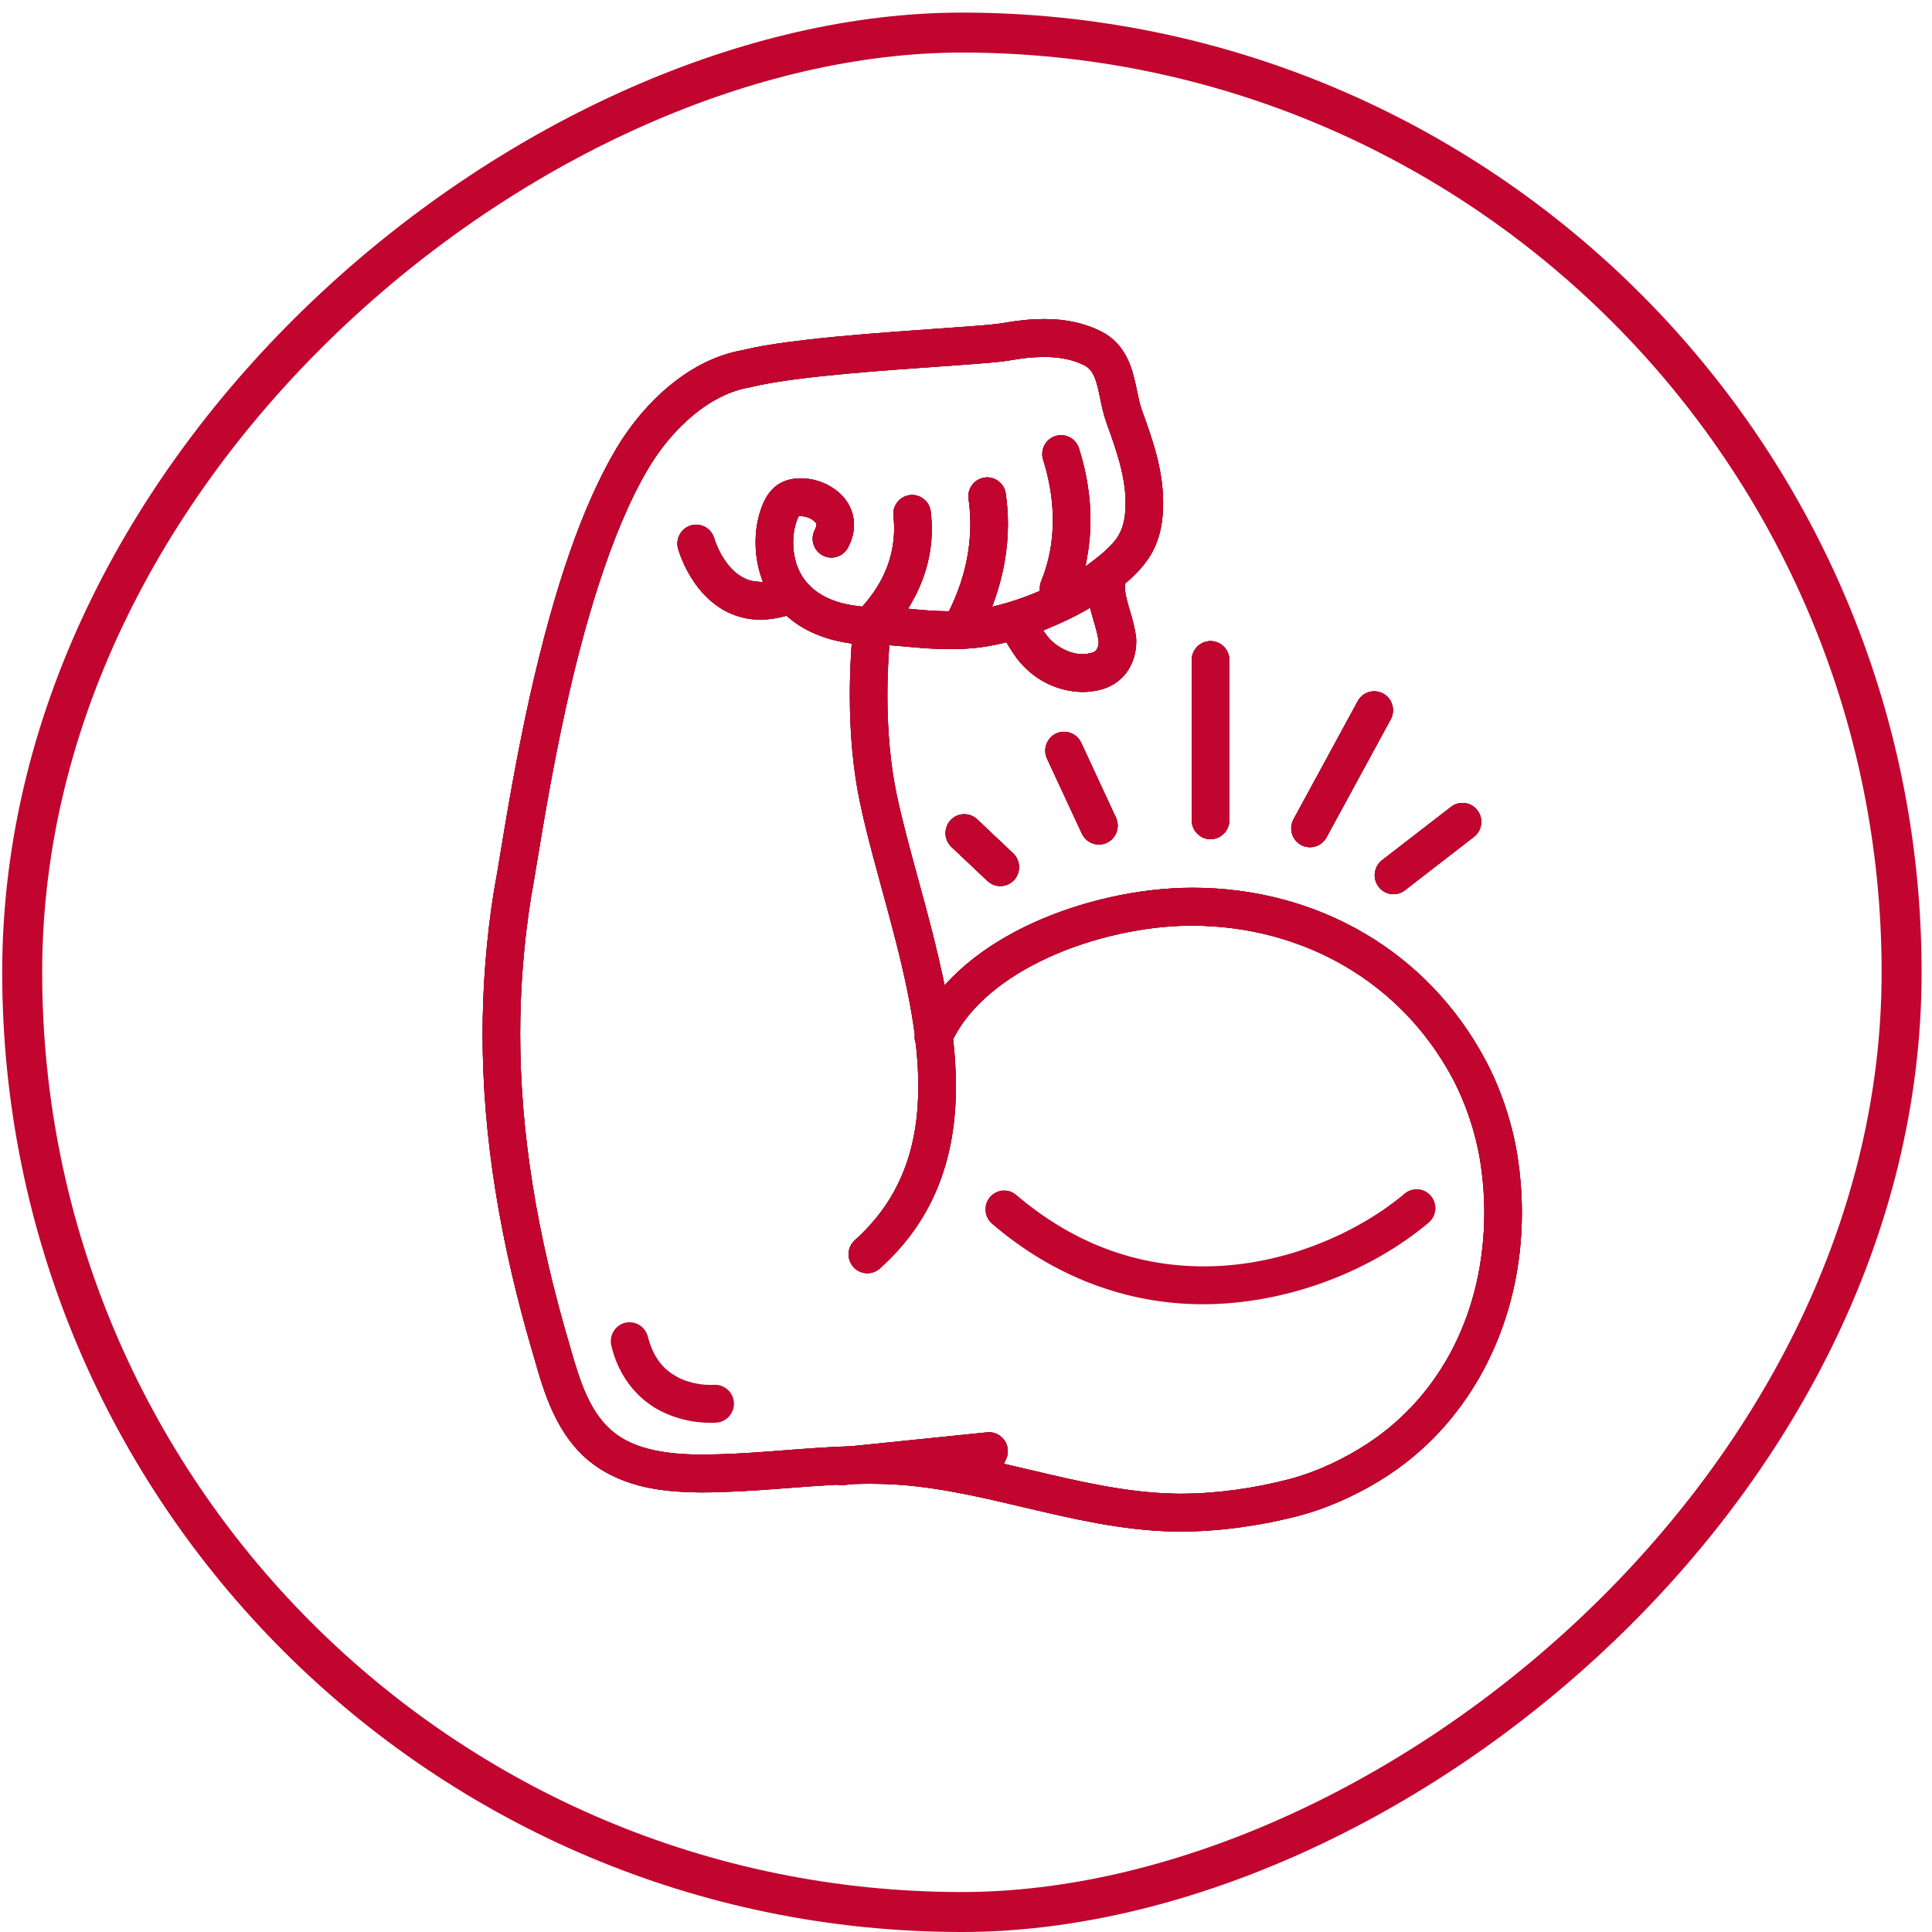 <svg width="145" height="145" viewBox="0 0 145 145" fill="none" xmlns="http://www.w3.org/2000/svg">
<rect x="1.665" y="143.5" width="141.055" height="141.055" rx="70.527" transform="rotate(-90 1.665 143.5)" stroke="#C1052F" stroke-width="3"/>
<g clip-path="url(#clip0_71_381)">
<path d="M78.538 55.858C78.667 55.501 78.924 55.215 79.263 55.056C79.459 54.963 79.661 54.922 79.86 54.922C80.39 54.922 80.898 55.226 81.141 55.739L83.749 61.359C83.911 61.701 83.926 62.087 83.8 62.444C83.672 62.804 83.414 63.086 83.071 63.249C82.883 63.338 82.681 63.383 82.475 63.383C81.93 63.383 81.429 63.06 81.197 62.562L78.586 56.945C78.427 56.604 78.409 56.218 78.538 55.858ZM37.07 66.876L37.078 66.828C37.196 66.212 37.347 65.309 37.534 64.17C38.006 61.311 38.717 56.994 39.744 52.364C41.615 43.992 43.755 37.859 46.285 33.616C47.375 31.797 48.759 30.175 50.28 28.924C52.022 27.498 53.856 26.611 55.738 26.28C56.902 25.991 58.438 25.742 60.585 25.497C63.409 25.17 66.676 24.929 69.519 24.729L70.499 24.658C71.5 24.587 72.41 24.524 73.168 24.465C74.141 24.391 74.94 24.309 75.209 24.257C76.402 24.045 77.407 23.949 78.361 23.945C80.011 23.945 81.421 24.253 82.662 24.888C83.3 25.207 83.87 25.712 84.264 26.31C84.809 27.127 85.027 27.955 85.222 28.801L85.321 29.273C85.443 29.863 85.55 30.372 85.686 30.739L85.749 30.917C86.507 33.03 87.292 35.212 87.295 37.752C87.295 38.053 87.284 38.346 87.262 38.632C87.174 39.786 86.865 40.807 86.353 41.669C85.914 42.378 85.314 43.053 84.519 43.733L84.412 43.825L84.423 43.967C84.427 44.004 84.427 44.03 84.427 44.056C84.423 44.408 84.522 44.898 84.74 45.633L84.828 45.923C84.994 46.487 85.181 47.13 85.266 47.872L85.273 47.972C85.273 48.024 85.277 48.084 85.277 48.151C85.273 48.911 85.086 49.609 84.717 50.218C84.29 50.942 83.532 51.51 82.688 51.737C82.217 51.867 81.731 51.934 81.248 51.934C79.311 51.907 77.503 50.979 76.295 49.387C76.074 49.086 75.861 48.759 75.639 48.381L75.536 48.203L75.338 48.251C75.036 48.325 74.73 48.388 74.424 48.447C73.437 48.633 72.406 48.722 71.279 48.722C70.034 48.718 68.893 48.614 67.972 48.525C67.622 48.496 67.302 48.466 67.018 48.444L66.742 48.425L66.724 48.704C66.643 49.877 66.599 51.042 66.599 52.175C66.599 54.904 66.834 57.413 67.298 59.633C67.707 61.575 68.285 63.695 68.897 65.937C69.265 67.273 69.64 68.658 69.998 70.058C70.311 71.305 70.568 72.412 70.786 73.432L70.892 73.948L71.253 73.57C72.837 71.903 74.94 70.459 77.499 69.278C81.171 67.6 85.528 66.635 89.446 66.627H89.487C98.936 66.627 107.153 71.45 111.472 79.536C112.629 81.7 113.483 84.243 113.877 86.693C114.102 88.119 114.22 89.57 114.22 91.007C114.227 99.178 110.504 106.529 104.262 110.672C102.159 112.061 99.772 113.152 97.537 113.746C94.602 114.518 91.45 114.945 88.654 114.945C88.433 114.945 88.216 114.945 87.999 114.941C84.154 114.845 80.516 113.991 76.999 113.163L76.759 113.108C73.294 112.287 69.707 111.441 66.087 111.37C65.814 111.363 65.541 111.363 65.269 111.359C64.882 111.359 64.492 111.37 64.102 111.378L63.291 111.459C63.144 111.478 63 111.47 62.861 111.437L62.824 111.429H62.787C61.601 111.493 60.378 111.585 59.196 111.675C57.506 111.804 55.76 111.938 53.996 111.986C53.576 111.997 53.142 112.009 52.7 112.009C49.967 111.994 46.837 111.715 44.307 109.722C43.162 108.808 42.245 107.591 41.504 105.998C40.864 104.621 40.447 103.166 40.116 102C37.494 93.201 36.22 85.227 36.22 77.613C36.22 74.026 36.507 70.414 37.07 66.876ZM78.553 47.679C79.053 48.381 80.169 49.09 81.193 49.09C81.215 49.09 81.248 49.086 81.256 49.09C81.488 49.09 81.712 49.06 81.937 48.997C82.132 48.93 82.202 48.886 82.283 48.778L82.313 48.737C82.401 48.603 82.46 48.366 82.456 48.147C82.397 47.653 82.221 47.063 82.036 46.435L82.018 46.38C81.981 46.246 81.941 46.109 81.904 45.968L81.808 45.611L81.491 45.804C80.585 46.313 79.621 46.773 78.619 47.181L78.291 47.315L78.553 47.679ZM42.812 101.168V101.179C43.165 102.412 43.545 103.693 44.056 104.792C44.609 105.976 45.264 106.859 46.056 107.494C47.437 108.615 49.573 109.165 52.586 109.165C53.035 109.165 53.477 109.157 53.919 109.146C55.547 109.105 57.156 108.979 58.861 108.849C60.5 108.723 62.19 108.593 63.895 108.541L74.089 107.498C74.855 107.424 75.555 107.992 75.632 108.771C75.662 109.035 75.61 109.302 75.492 109.544L75.338 109.859L75.68 109.937C76.258 110.071 76.829 110.204 77.4 110.338C80.884 111.162 84.489 112.016 88.065 112.098C88.264 112.105 88.466 112.109 88.669 112.105C91.228 112.105 94.123 111.712 96.823 110.999C98.741 110.494 100.888 109.51 102.711 108.296C108.224 104.643 111.391 98.339 111.399 91.007C111.399 89.723 111.296 88.427 111.093 87.146C110.758 85.03 109.992 82.747 108.99 80.883C105.16 73.752 97.854 69.486 89.446 69.471H89.424C85.944 69.471 81.926 70.366 78.667 71.866C75.286 73.41 72.767 75.556 71.574 77.917L71.537 77.991L71.544 78.073C71.673 79.268 71.74 80.419 71.743 81.5C71.743 84.225 71.338 86.604 70.506 88.78C69.57 91.23 68.064 93.387 66.035 95.199C65.777 95.429 65.442 95.559 65.1 95.559C64.695 95.559 64.311 95.384 64.043 95.08C63.792 94.794 63.667 94.43 63.689 94.051C63.711 93.673 63.881 93.324 64.164 93.075C64.573 92.704 64.963 92.318 65.317 91.921C66.436 90.677 67.272 89.314 67.873 87.755C68.58 85.914 68.922 83.868 68.922 81.5C68.922 80.523 68.86 79.465 68.738 78.355L68.723 78.292C68.657 78.095 68.631 77.895 68.653 77.694V77.631C68.392 75.645 67.95 73.462 67.265 70.763C66.922 69.419 66.554 68.064 66.197 66.757C65.98 65.967 65.766 65.183 65.56 64.407C65.1 62.677 64.787 61.385 64.54 60.216C64.035 57.81 63.781 55.104 63.781 52.175C63.781 51.005 63.822 49.788 63.906 48.559L63.925 48.303L63.674 48.262C61.826 47.976 60.301 47.319 59.141 46.309L59.031 46.213L58.887 46.25C58.264 46.42 57.653 46.506 57.075 46.506C55.687 46.506 54.655 46.023 54.029 45.615C53.039 44.969 52.236 44.059 51.573 42.827C51.142 42.014 50.943 41.36 50.892 41.182C50.788 40.815 50.836 40.432 51.021 40.102C51.205 39.771 51.507 39.534 51.871 39.43C52.615 39.218 53.392 39.66 53.606 40.41L53.672 40.614C53.794 40.945 54.062 41.602 54.508 42.203C54.828 42.649 55.204 43.009 55.587 43.243C55.996 43.495 56.383 43.621 56.839 43.655L57.259 43.684L57.123 43.287C56.85 42.481 56.707 41.594 56.707 40.722C56.707 39.849 56.828 39.088 57.064 38.353C57.289 37.693 57.532 37.099 58.158 36.538C58.684 36.111 59.307 35.903 60.106 35.896C61.023 35.907 61.873 36.178 62.636 36.709C63.059 37.009 63.402 37.373 63.649 37.785C63.94 38.264 64.094 38.832 64.094 39.389C64.094 39.946 63.94 40.54 63.645 41.093C63.28 41.787 62.426 42.047 61.737 41.683C61.052 41.312 60.791 40.451 61.155 39.757C61.225 39.623 61.262 39.515 61.273 39.426L61.281 39.333L61.236 39.255C61.181 39.163 61.03 39.022 60.82 38.918C60.625 38.814 60.338 38.739 60.124 38.739H59.951L59.874 38.899C59.826 39.003 59.752 39.174 59.701 39.385C59.587 39.783 59.528 40.258 59.528 40.722C59.531 41.617 59.738 42.894 60.721 43.907C61.594 44.806 62.853 45.329 64.573 45.511L64.717 45.526L64.812 45.418C66.337 43.669 67.088 41.795 67.11 39.69C67.11 39.367 67.092 39.047 67.055 38.743C67.011 38.364 67.114 37.993 67.346 37.693C67.578 37.395 67.909 37.206 68.285 37.158C68.661 37.113 69.029 37.217 69.324 37.451C69.622 37.685 69.81 38.023 69.854 38.401C69.906 38.821 69.931 39.255 69.931 39.686C69.939 41.023 69.677 43.079 68.374 45.307L68.153 45.685L68.587 45.726C69.313 45.793 70.16 45.867 71.043 45.875H71.22L71.298 45.719C72.307 43.632 72.822 41.483 72.826 39.333C72.826 38.699 72.782 38.067 72.693 37.451C72.579 36.679 73.117 35.955 73.883 35.844C74.255 35.788 74.627 35.881 74.929 36.111C75.231 36.337 75.43 36.668 75.481 37.043C75.592 37.793 75.647 38.565 75.647 39.333C75.647 41.242 75.308 43.161 74.638 45.047L74.461 45.541L74.966 45.411C75.927 45.166 76.903 44.831 77.871 44.423L78.041 44.349V44.163C78.037 43.978 78.074 43.792 78.144 43.618C78.726 42.192 79.02 40.651 79.02 39.04C79.02 37.184 78.623 35.558 78.291 34.515C78.052 33.772 78.46 32.967 79.201 32.729C79.558 32.61 79.941 32.644 80.276 32.814C80.611 32.989 80.858 33.282 80.976 33.646C81.55 35.439 81.841 37.254 81.841 39.04C81.841 39.979 81.757 40.915 81.591 41.821L81.462 42.515L82.029 42.092C82.965 41.39 83.664 40.696 83.944 40.191C84.217 39.738 84.401 39.103 84.452 38.409C84.467 38.19 84.478 37.975 84.478 37.752C84.485 35.84 83.83 33.883 83.034 31.708C82.802 31.04 82.67 30.398 82.556 29.833C82.478 29.454 82.405 29.098 82.313 28.79C82.202 28.415 82.077 28.114 81.93 27.903C81.771 27.676 81.631 27.55 81.399 27.427C80.556 26.997 79.565 26.789 78.365 26.789H78.354C77.58 26.789 76.711 26.878 75.695 27.06C74.98 27.179 73.732 27.272 72.288 27.379C71.747 27.42 71.161 27.461 70.546 27.505C68.466 27.65 66.105 27.817 63.803 28.025C61.391 28.241 58.147 28.593 56.379 29.05L56.254 29.076C54.873 29.302 53.418 30.015 52.063 31.129C50.803 32.161 49.606 33.564 48.7 35.086C45.762 39.968 43.707 47.512 42.499 52.984C41.493 57.513 40.79 61.772 40.322 64.586C40.131 65.751 39.98 66.668 39.855 67.34C39.313 70.726 39.041 74.179 39.041 77.613C39.041 84.941 40.274 92.644 42.812 101.168ZM71.342 61.556C71.6 61.278 71.95 61.118 72.329 61.107H72.373C72.734 61.107 73.073 61.241 73.338 61.489L76.037 64.044C76.604 64.578 76.634 65.48 76.104 66.052C75.831 66.342 75.466 66.501 75.072 66.501C74.715 66.501 74.373 66.364 74.111 66.119L71.408 63.565C70.841 63.03 70.811 62.128 71.342 61.556ZM97.084 61.482L101.901 52.62C102.159 52.149 102.641 51.882 103.138 51.882C103.37 51.882 103.602 51.937 103.816 52.056C104.144 52.238 104.387 52.539 104.49 52.906C104.597 53.27 104.556 53.652 104.376 53.986L99.555 62.852C99.308 63.305 98.833 63.587 98.318 63.587C98.086 63.587 97.85 63.528 97.64 63.412C97.312 63.23 97.073 62.93 96.966 62.566C96.859 62.202 96.904 61.816 97.084 61.482ZM90.853 48.117C91.63 48.117 92.263 48.756 92.263 49.539V61.56C92.263 62.343 91.63 62.982 90.853 62.982C90.076 62.982 89.442 62.343 89.442 61.56V49.539C89.442 48.756 90.076 48.117 90.853 48.117ZM103.186 65.503C103.234 65.128 103.426 64.79 103.724 64.56L108.906 60.554C109.152 60.361 109.451 60.261 109.76 60.261C109.823 60.261 109.885 60.264 109.948 60.272C110.32 60.32 110.651 60.513 110.879 60.814C111.112 61.118 111.211 61.489 111.159 61.868C111.112 62.243 110.92 62.577 110.622 62.807L105.44 66.817C105.193 67.01 104.895 67.11 104.582 67.11C104.14 67.11 103.735 66.906 103.466 66.553C103.234 66.252 103.135 65.877 103.186 65.503Z" fill="black"/>
<path d="M89.442 61.56C89.442 62.343 90.076 62.982 90.853 62.982C91.63 62.982 92.263 62.343 92.263 61.56V49.539C92.263 48.756 91.63 48.117 90.853 48.117C90.076 48.117 89.442 48.756 89.442 49.539V61.56Z" fill="#C1052F"/>
<path d="M37.07 66.876L37.078 66.828C37.196 66.212 37.347 65.309 37.534 64.17C38.006 61.311 38.717 56.994 39.744 52.364C41.615 43.992 43.755 37.859 46.285 33.616C47.375 31.797 48.759 30.175 50.28 28.924C52.022 27.498 53.856 26.611 55.738 26.28C56.902 25.991 58.438 25.742 60.585 25.497C63.409 25.17 66.676 24.929 69.519 24.729L70.499 24.658C71.5 24.587 72.41 24.524 73.168 24.465C74.141 24.391 74.94 24.309 75.209 24.257C76.402 24.045 77.407 23.949 78.361 23.945C80.011 23.945 81.421 24.253 82.662 24.888C83.3 25.207 83.87 25.712 84.264 26.31C84.809 27.127 85.027 27.955 85.222 28.801L85.321 29.273C85.443 29.863 85.55 30.372 85.686 30.739L85.749 30.917C86.507 33.03 87.292 35.212 87.295 37.752C87.295 38.053 87.284 38.346 87.262 38.632C87.174 39.786 86.865 40.807 86.353 41.669C85.914 42.378 85.314 43.053 84.519 43.733L84.412 43.825L84.423 43.967C84.427 44.004 84.427 44.03 84.427 44.056C84.423 44.408 84.522 44.898 84.74 45.633L84.828 45.923C84.994 46.487 85.181 47.13 85.266 47.872L85.273 47.972C85.273 48.024 85.277 48.084 85.277 48.151C85.273 48.911 85.086 49.609 84.717 50.218C84.29 50.942 83.532 51.51 82.688 51.737C82.217 51.867 81.731 51.934 81.248 51.934C79.311 51.907 77.503 50.979 76.295 49.387C76.074 49.086 75.861 48.759 75.639 48.381L75.536 48.203L75.338 48.251C75.036 48.325 74.73 48.388 74.424 48.447C73.437 48.633 72.406 48.722 71.279 48.722C70.034 48.718 68.893 48.614 67.972 48.525C67.622 48.496 67.302 48.466 67.018 48.444L66.742 48.425L66.724 48.704C66.643 49.877 66.599 51.042 66.599 52.175C66.599 54.904 66.834 57.413 67.298 59.633C67.707 61.575 68.285 63.695 68.897 65.937C69.265 67.273 69.64 68.658 69.998 70.058C70.311 71.305 70.568 72.412 70.786 73.432L70.892 73.948L71.253 73.57C72.837 71.903 74.94 70.459 77.499 69.278C81.171 67.6 85.528 66.635 89.446 66.627H89.487C98.936 66.627 107.153 71.45 111.472 79.536C112.629 81.7 113.483 84.243 113.877 86.693C114.102 88.119 114.22 89.57 114.22 91.007C114.227 99.178 110.504 106.529 104.262 110.672C102.159 112.061 99.772 113.152 97.537 113.746C94.602 114.518 91.45 114.945 88.654 114.945C88.433 114.945 88.216 114.945 87.999 114.941C84.154 114.845 80.516 113.991 76.999 113.163L76.759 113.108C73.294 112.287 69.707 111.441 66.087 111.37C65.814 111.363 65.541 111.363 65.269 111.359C64.882 111.359 64.492 111.37 64.102 111.378L63.291 111.459C63.144 111.478 63 111.47 62.861 111.437L62.824 111.429H62.787C61.601 111.493 60.378 111.585 59.196 111.675C57.506 111.804 55.76 111.938 53.996 111.986C53.576 111.997 53.142 112.009 52.7 112.009C49.967 111.994 46.837 111.715 44.307 109.722C43.162 108.808 42.245 107.591 41.504 105.998C40.864 104.621 40.447 103.166 40.116 102C37.494 93.201 36.22 85.227 36.22 77.613C36.22 74.026 36.507 70.414 37.07 66.876ZM78.553 47.679C79.053 48.381 80.169 49.09 81.193 49.09C81.215 49.09 81.248 49.086 81.256 49.09C81.488 49.09 81.712 49.06 81.937 48.997C82.132 48.93 82.202 48.886 82.283 48.778L82.313 48.737C82.401 48.603 82.46 48.366 82.456 48.147C82.397 47.653 82.221 47.063 82.036 46.435L82.018 46.38C81.981 46.246 81.941 46.109 81.904 45.968L81.808 45.611L81.491 45.804C80.585 46.313 79.621 46.773 78.619 47.181L78.291 47.315L78.553 47.679ZM42.812 101.168V101.179C43.165 102.412 43.545 103.693 44.056 104.792C44.609 105.976 45.264 106.859 46.056 107.494C47.437 108.615 49.573 109.165 52.586 109.165C53.035 109.165 53.477 109.157 53.919 109.146C55.547 109.105 57.156 108.979 58.861 108.849C60.5 108.723 62.19 108.593 63.895 108.541L74.089 107.498C74.855 107.424 75.555 107.992 75.632 108.771C75.662 109.035 75.61 109.302 75.492 109.544L75.338 109.859L75.68 109.937C76.258 110.071 76.829 110.204 77.4 110.338C80.884 111.162 84.489 112.016 88.065 112.098C88.264 112.105 88.466 112.109 88.669 112.105C91.228 112.105 94.123 111.712 96.823 110.999C98.741 110.494 100.888 109.51 102.711 108.296C108.224 104.643 111.391 98.339 111.399 91.007C111.399 89.723 111.296 88.427 111.093 87.146C110.758 85.03 109.992 82.747 108.99 80.883C105.16 73.752 97.854 69.486 89.446 69.471H89.424C85.944 69.471 81.926 70.366 78.667 71.866C75.286 73.41 72.767 75.556 71.574 77.917L71.537 77.991L71.544 78.073C71.673 79.268 71.74 80.419 71.743 81.5C71.743 84.225 71.338 86.604 70.506 88.78C69.57 91.23 68.064 93.387 66.035 95.199C65.777 95.429 65.442 95.559 65.1 95.559C64.695 95.559 64.311 95.384 64.043 95.08C63.792 94.794 63.667 94.43 63.689 94.051C63.711 93.673 63.881 93.324 64.164 93.075C64.573 92.704 64.963 92.318 65.317 91.921C66.436 90.677 67.272 89.314 67.873 87.755C68.58 85.914 68.922 83.868 68.922 81.5C68.922 80.523 68.86 79.465 68.738 78.355L68.723 78.292C68.657 78.095 68.631 77.895 68.653 77.694V77.631C68.392 75.645 67.95 73.462 67.265 70.763C66.922 69.419 66.554 68.064 66.197 66.757C65.98 65.967 65.766 65.183 65.56 64.407C65.1 62.677 64.787 61.385 64.54 60.216C64.035 57.81 63.781 55.104 63.781 52.175C63.781 51.005 63.822 49.788 63.906 48.559L63.925 48.303L63.674 48.262C61.826 47.976 60.301 47.319 59.141 46.309L59.031 46.213L58.887 46.25C58.264 46.42 57.653 46.506 57.075 46.506C55.687 46.506 54.655 46.023 54.029 45.615C53.039 44.969 52.236 44.059 51.573 42.827C51.142 42.014 50.943 41.36 50.892 41.182C50.788 40.815 50.836 40.432 51.021 40.102C51.205 39.771 51.507 39.534 51.871 39.43C52.615 39.218 53.392 39.66 53.606 40.41L53.672 40.614C53.794 40.945 54.062 41.602 54.508 42.203C54.828 42.649 55.204 43.009 55.587 43.243C55.996 43.495 56.383 43.621 56.839 43.655L57.259 43.684L57.123 43.287C56.85 42.481 56.707 41.594 56.707 40.722C56.707 39.849 56.828 39.088 57.064 38.353C57.289 37.693 57.532 37.099 58.158 36.538C58.684 36.111 59.307 35.903 60.106 35.896C61.023 35.907 61.873 36.178 62.636 36.709C63.059 37.009 63.402 37.373 63.649 37.785C63.94 38.264 64.094 38.832 64.094 39.389C64.094 39.946 63.94 40.54 63.645 41.093C63.28 41.787 62.426 42.047 61.737 41.683C61.052 41.312 60.791 40.451 61.155 39.757C61.225 39.623 61.262 39.515 61.273 39.426L61.281 39.333L61.236 39.255C61.181 39.163 61.03 39.022 60.82 38.918C60.625 38.814 60.338 38.739 60.124 38.739H59.951L59.874 38.899C59.826 39.003 59.752 39.174 59.701 39.385C59.587 39.783 59.528 40.258 59.528 40.722C59.531 41.617 59.738 42.894 60.721 43.907C61.594 44.806 62.853 45.329 64.573 45.511L64.717 45.526L64.812 45.418C66.337 43.669 67.088 41.795 67.11 39.69C67.11 39.367 67.092 39.047 67.055 38.743C67.011 38.364 67.114 37.993 67.346 37.693C67.578 37.395 67.909 37.206 68.285 37.158C68.661 37.113 69.029 37.217 69.324 37.451C69.622 37.685 69.81 38.023 69.854 38.401C69.906 38.821 69.931 39.255 69.931 39.686C69.939 41.023 69.677 43.079 68.374 45.307L68.153 45.685L68.587 45.726C69.313 45.793 70.16 45.867 71.043 45.875H71.22L71.298 45.719C72.307 43.632 72.822 41.483 72.826 39.333C72.826 38.699 72.782 38.067 72.693 37.451C72.579 36.679 73.117 35.955 73.883 35.844C74.255 35.788 74.627 35.881 74.929 36.111C75.231 36.337 75.43 36.668 75.481 37.043C75.592 37.793 75.647 38.565 75.647 39.333C75.647 41.242 75.308 43.161 74.638 45.047L74.461 45.541L74.966 45.411C75.927 45.166 76.903 44.831 77.871 44.423L78.041 44.349V44.163C78.037 43.978 78.074 43.792 78.144 43.618C78.726 42.192 79.02 40.651 79.02 39.04C79.02 37.184 78.623 35.558 78.291 34.515C78.052 33.772 78.46 32.967 79.201 32.729C79.558 32.61 79.941 32.644 80.276 32.814C80.611 32.989 80.858 33.282 80.976 33.646C81.55 35.439 81.841 37.254 81.841 39.04C81.841 39.979 81.757 40.915 81.591 41.821L81.462 42.515L82.029 42.092C82.965 41.39 83.664 40.696 83.944 40.191C84.217 39.738 84.401 39.103 84.452 38.409C84.467 38.19 84.478 37.975 84.478 37.752C84.485 35.84 83.83 33.883 83.034 31.708C82.802 31.04 82.67 30.398 82.556 29.833C82.478 29.454 82.405 29.098 82.313 28.79C82.202 28.415 82.077 28.114 81.93 27.903C81.771 27.676 81.631 27.55 81.399 27.427C80.556 26.997 79.565 26.789 78.365 26.789H78.354C77.58 26.789 76.711 26.878 75.695 27.06C74.98 27.179 73.732 27.272 72.288 27.379C71.747 27.42 71.161 27.461 70.546 27.505C68.466 27.65 66.105 27.817 63.803 28.025C61.391 28.241 58.147 28.593 56.379 29.05L56.254 29.076C54.873 29.302 53.418 30.015 52.063 31.129C50.803 32.161 49.606 33.564 48.7 35.086C45.762 39.968 43.707 47.512 42.499 52.984C41.493 57.513 40.79 61.772 40.322 64.586C40.131 65.751 39.98 66.668 39.855 67.34C39.313 70.726 39.041 74.179 39.041 77.613C39.041 84.941 40.274 92.644 42.812 101.168Z" fill="#C1052F"/>
<path d="M37.07 66.876L37.078 66.828C37.196 66.212 37.347 65.309 37.534 64.17C38.006 61.311 38.717 56.994 39.744 52.364C41.615 43.992 43.755 37.859 46.285 33.616C47.375 31.797 48.759 30.175 50.28 28.924C52.022 27.498 53.856 26.611 55.738 26.28C56.902 25.991 58.438 25.742 60.585 25.497C63.409 25.17 66.676 24.929 69.519 24.729L70.499 24.658C71.5 24.587 72.41 24.524 73.168 24.465C74.141 24.391 74.94 24.309 75.209 24.257C76.402 24.045 77.407 23.949 78.361 23.945C80.011 23.945 81.421 24.253 82.662 24.888C83.3 25.207 83.87 25.712 84.264 26.31C84.809 27.127 85.027 27.955 85.222 28.801L85.321 29.273C85.443 29.863 85.55 30.372 85.686 30.739L85.749 30.917C86.507 33.03 87.292 35.212 87.295 37.752C87.295 38.053 87.284 38.346 87.262 38.632C87.174 39.786 86.865 40.807 86.353 41.669C85.914 42.378 85.314 43.053 84.519 43.733L84.412 43.825L84.423 43.967C84.427 44.004 84.427 44.03 84.427 44.056C84.423 44.408 84.522 44.898 84.74 45.633L84.828 45.923C84.994 46.487 85.181 47.13 85.266 47.872L85.273 47.972C85.273 48.024 85.277 48.084 85.277 48.151C85.273 48.911 85.086 49.609 84.717 50.218C84.29 50.942 83.532 51.51 82.688 51.737C82.217 51.867 81.731 51.934 81.248 51.934C79.311 51.907 77.503 50.979 76.295 49.387C76.074 49.086 75.861 48.759 75.639 48.381L75.536 48.203L75.338 48.251C75.036 48.325 74.73 48.388 74.424 48.447C73.437 48.633 72.406 48.722 71.279 48.722C70.034 48.718 68.893 48.614 67.972 48.525C67.622 48.496 67.302 48.466 67.018 48.444L66.742 48.425L66.724 48.704C66.643 49.877 66.599 51.042 66.599 52.175C66.599 54.904 66.834 57.413 67.298 59.633C67.707 61.575 68.285 63.695 68.897 65.937C69.265 67.273 69.64 68.658 69.998 70.058C70.311 71.305 70.568 72.412 70.786 73.432L70.892 73.948L71.253 73.57C72.837 71.903 74.94 70.459 77.499 69.278C81.171 67.6 85.528 66.635 89.446 66.627H89.487C98.936 66.627 107.153 71.45 111.472 79.536C112.629 81.7 113.483 84.243 113.877 86.693C114.102 88.119 114.22 89.57 114.22 91.007C114.227 99.178 110.504 106.529 104.262 110.672C102.159 112.061 99.772 113.152 97.537 113.746C94.602 114.518 91.45 114.945 88.654 114.945C88.433 114.945 88.216 114.945 87.999 114.941C84.154 114.845 80.516 113.991 76.999 113.163L76.759 113.108C73.294 112.287 69.707 111.441 66.087 111.37C65.814 111.363 65.541 111.363 65.269 111.359C64.882 111.359 64.492 111.37 64.102 111.378L63.291 111.459C63.144 111.478 63 111.47 62.861 111.437L62.824 111.429H62.787C61.601 111.493 60.378 111.585 59.196 111.675C57.506 111.804 55.76 111.938 53.996 111.986C53.576 111.997 53.142 112.009 52.7 112.009C49.967 111.994 46.837 111.715 44.307 109.722C43.162 108.808 42.245 107.591 41.504 105.998C40.864 104.621 40.447 103.166 40.116 102C37.494 93.201 36.22 85.227 36.22 77.613C36.22 74.026 36.507 70.414 37.07 66.876ZM78.553 47.679C79.053 48.381 80.169 49.09 81.193 49.09C81.215 49.09 81.248 49.086 81.256 49.09C81.488 49.09 81.712 49.06 81.937 48.997C82.132 48.93 82.202 48.886 82.283 48.778L82.313 48.737C82.401 48.603 82.46 48.366 82.456 48.147C82.397 47.653 82.221 47.063 82.036 46.435L82.018 46.38C81.981 46.246 81.941 46.109 81.904 45.968L81.808 45.611L81.491 45.804C80.585 46.313 79.621 46.773 78.619 47.181L78.291 47.315L78.553 47.679ZM42.812 101.168V101.179C43.165 102.412 43.545 103.693 44.056 104.792C44.609 105.976 45.264 106.859 46.056 107.494C47.437 108.615 49.573 109.165 52.586 109.165C53.035 109.165 53.477 109.157 53.919 109.146C55.547 109.105 57.156 108.979 58.861 108.849C60.5 108.723 62.19 108.593 63.895 108.541L74.089 107.498C74.855 107.424 75.555 107.992 75.632 108.771C75.662 109.035 75.61 109.302 75.492 109.544L75.338 109.859L75.68 109.937C76.258 110.071 76.829 110.204 77.4 110.338C80.884 111.162 84.489 112.016 88.065 112.098C88.264 112.105 88.466 112.109 88.669 112.105C91.228 112.105 94.123 111.712 96.823 110.999C98.741 110.494 100.888 109.51 102.711 108.296C108.224 104.643 111.391 98.339 111.399 91.007C111.399 89.723 111.296 88.427 111.093 87.146C110.758 85.03 109.992 82.747 108.99 80.883C105.16 73.752 97.854 69.486 89.446 69.471H89.424C85.944 69.471 81.926 70.366 78.667 71.866C75.286 73.41 72.767 75.556 71.574 77.917L71.537 77.991L71.544 78.073C71.673 79.268 71.74 80.419 71.743 81.5C71.743 84.225 71.338 86.604 70.506 88.78C69.57 91.23 68.064 93.387 66.035 95.199C65.777 95.429 65.442 95.559 65.1 95.559C64.695 95.559 64.311 95.384 64.043 95.08C63.792 94.794 63.667 94.43 63.689 94.051C63.711 93.673 63.881 93.324 64.164 93.075C64.573 92.704 64.963 92.318 65.317 91.921C66.436 90.677 67.272 89.314 67.873 87.755C68.58 85.914 68.922 83.868 68.922 81.5C68.922 80.523 68.86 79.465 68.738 78.355L68.723 78.292C68.657 78.095 68.631 77.895 68.653 77.694V77.631C68.392 75.645 67.95 73.462 67.265 70.763C66.922 69.419 66.554 68.064 66.197 66.757C65.98 65.967 65.766 65.183 65.56 64.407C65.1 62.677 64.787 61.385 64.54 60.216C64.035 57.81 63.781 55.104 63.781 52.175C63.781 51.005 63.822 49.788 63.906 48.559L63.925 48.303L63.674 48.262C61.826 47.976 60.301 47.319 59.141 46.309L59.031 46.213L58.887 46.25C58.264 46.42 57.653 46.506 57.075 46.506C55.687 46.506 54.655 46.023 54.029 45.615C53.039 44.969 52.236 44.059 51.573 42.827C51.142 42.014 50.943 41.36 50.892 41.182C50.788 40.815 50.836 40.432 51.021 40.102C51.205 39.771 51.507 39.534 51.871 39.43C52.615 39.218 53.392 39.66 53.606 40.41L53.672 40.614C53.794 40.945 54.062 41.602 54.508 42.203C54.828 42.649 55.204 43.009 55.587 43.243C55.996 43.495 56.383 43.621 56.839 43.655L57.259 43.684L57.123 43.287C56.85 42.481 56.707 41.594 56.707 40.722C56.707 39.849 56.828 39.088 57.064 38.353C57.289 37.693 57.532 37.099 58.158 36.538C58.684 36.111 59.307 35.903 60.106 35.896C61.023 35.907 61.873 36.178 62.636 36.709C63.059 37.009 63.402 37.373 63.649 37.785C63.94 38.264 64.094 38.832 64.094 39.389C64.094 39.946 63.94 40.54 63.645 41.093C63.28 41.787 62.426 42.047 61.737 41.683C61.052 41.312 60.791 40.451 61.155 39.757C61.225 39.623 61.262 39.515 61.273 39.426L61.281 39.333L61.236 39.255C61.181 39.163 61.03 39.022 60.82 38.918C60.625 38.814 60.338 38.739 60.124 38.739H59.951L59.874 38.899C59.826 39.003 59.752 39.174 59.701 39.385C59.587 39.783 59.528 40.258 59.528 40.722C59.531 41.617 59.738 42.894 60.721 43.907C61.594 44.806 62.853 45.329 64.573 45.511L64.717 45.526L64.812 45.418C66.337 43.669 67.088 41.795 67.11 39.69C67.11 39.367 67.092 39.047 67.055 38.743C67.011 38.364 67.114 37.993 67.346 37.693C67.578 37.395 67.909 37.206 68.285 37.158C68.661 37.113 69.029 37.217 69.324 37.451C69.622 37.685 69.81 38.023 69.854 38.401C69.906 38.821 69.931 39.255 69.931 39.686C69.939 41.023 69.677 43.079 68.374 45.307L68.153 45.685L68.587 45.726C69.313 45.793 70.16 45.867 71.043 45.875H71.22L71.298 45.719C72.307 43.632 72.822 41.483 72.826 39.333C72.826 38.699 72.782 38.067 72.693 37.451C72.579 36.679 73.117 35.955 73.883 35.844C74.255 35.788 74.627 35.881 74.929 36.111C75.231 36.337 75.43 36.668 75.481 37.043C75.592 37.793 75.647 38.565 75.647 39.333C75.647 41.242 75.308 43.161 74.638 45.047L74.461 45.541L74.966 45.411C75.927 45.166 76.903 44.831 77.871 44.423L78.041 44.349V44.163C78.037 43.978 78.074 43.792 78.144 43.618C78.726 42.192 79.02 40.651 79.02 39.04C79.02 37.184 78.623 35.558 78.291 34.515C78.052 33.772 78.46 32.967 79.201 32.729C79.558 32.61 79.941 32.644 80.276 32.814C80.611 32.989 80.858 33.282 80.976 33.646C81.55 35.439 81.841 37.254 81.841 39.04C81.841 39.979 81.757 40.915 81.591 41.821L81.462 42.515L82.029 42.092C82.965 41.39 83.664 40.696 83.944 40.191C84.217 39.738 84.401 39.103 84.452 38.409C84.467 38.19 84.478 37.975 84.478 37.752C84.485 35.84 83.83 33.883 83.034 31.708C82.802 31.04 82.67 30.398 82.556 29.833C82.478 29.454 82.405 29.098 82.313 28.79C82.202 28.415 82.077 28.114 81.93 27.903C81.771 27.676 81.631 27.55 81.399 27.427C80.556 26.997 79.565 26.789 78.365 26.789H78.354C77.58 26.789 76.711 26.878 75.695 27.06C74.98 27.179 73.732 27.272 72.288 27.379C71.747 27.42 71.161 27.461 70.546 27.505C68.466 27.65 66.105 27.817 63.803 28.025C61.391 28.241 58.147 28.593 56.379 29.05L56.254 29.076C54.873 29.302 53.418 30.015 52.063 31.129C50.803 32.161 49.606 33.564 48.7 35.086C45.762 39.968 43.707 47.512 42.499 52.984C41.493 57.513 40.79 61.772 40.322 64.586C40.131 65.751 39.98 66.668 39.855 67.34C39.313 70.726 39.041 74.179 39.041 77.613C39.041 84.941 40.274 92.644 42.812 101.168Z" fill="#C1052F"/>
<path d="M45.883 101.005C46.635 104.146 48.741 105.482 49.614 105.913C50.741 106.484 51.989 106.778 53.326 106.785C53.591 106.785 53.761 106.77 53.805 106.767C54.578 106.696 55.149 106.002 55.079 105.222C55.013 104.487 54.394 103.93 53.654 103.93C53.624 103.93 53.591 103.93 53.562 103.934H53.514C53.474 103.941 53.411 103.941 53.33 103.941C53.105 103.945 51.945 103.927 50.885 103.373C50.041 102.917 49.113 102.197 48.62 100.311C48.428 99.553 47.662 99.089 46.907 99.278C46.156 99.468 45.696 100.24 45.883 101.005Z" fill="#C1052F"/>
<path d="M73.956 90.881C73.99 91.256 74.163 91.601 74.45 91.846C79.057 95.8 84.529 97.886 90.275 97.886H90.315C96.347 97.875 102.667 95.585 107.226 91.765C107.513 91.519 107.69 91.178 107.727 90.799C107.76 90.421 107.642 90.053 107.403 89.76C107.16 89.47 106.821 89.288 106.445 89.255C106.401 89.251 106.361 89.251 106.316 89.251C105.989 89.251 105.672 89.366 105.418 89.582C102.295 92.225 96.704 95.043 90.363 95.043H90.315C87.737 95.039 85.266 94.586 82.92 93.691C80.574 92.793 78.357 91.456 76.276 89.682C75.989 89.437 75.628 89.314 75.249 89.348C74.873 89.377 74.531 89.556 74.288 89.845C74.045 90.135 73.927 90.502 73.956 90.881Z" fill="#C1052F"/>
<path d="M103.466 66.553C103.735 66.906 104.14 67.11 104.582 67.11C104.895 67.11 105.194 67.01 105.44 66.817L110.622 62.807C110.92 62.577 111.112 62.243 111.16 61.868C111.211 61.489 111.112 61.118 110.88 60.814C110.651 60.513 110.32 60.32 109.948 60.272C109.885 60.264 109.823 60.261 109.76 60.261C109.451 60.261 109.152 60.361 108.906 60.554L103.724 64.559C103.426 64.79 103.234 65.127 103.186 65.502C103.135 65.877 103.234 66.252 103.466 66.553Z" fill="#C1052F"/>
<path d="M103.466 66.553C103.735 66.906 104.14 67.11 104.582 67.11C104.895 67.11 105.194 67.01 105.44 66.817L110.622 62.807C110.92 62.577 111.112 62.243 111.16 61.868C111.211 61.489 111.112 61.118 110.88 60.814C110.651 60.513 110.32 60.32 109.948 60.272C109.885 60.264 109.823 60.261 109.76 60.261C109.451 60.261 109.152 60.361 108.906 60.554L103.724 64.559C103.426 64.79 103.234 65.127 103.186 65.502C103.135 65.877 103.234 66.252 103.466 66.553Z" fill="#C1052F"/>
<path d="M71.408 63.565L74.111 66.119C74.373 66.364 74.715 66.501 75.073 66.501C75.467 66.501 75.831 66.341 76.104 66.052C76.634 65.48 76.605 64.578 76.037 64.043L73.338 61.489C73.073 61.241 72.734 61.107 72.373 61.107H72.329C71.95 61.118 71.6 61.278 71.342 61.556C70.812 62.128 70.841 63.03 71.408 63.565Z" fill="#C1052F"/>
<path d="M71.408 63.565L74.111 66.119C74.373 66.364 74.715 66.501 75.073 66.501C75.467 66.501 75.831 66.341 76.104 66.052C76.634 65.48 76.605 64.578 76.037 64.043L73.338 61.489C73.073 61.241 72.734 61.107 72.373 61.107H72.329C71.95 61.118 71.6 61.278 71.342 61.556C70.812 62.128 70.841 63.03 71.408 63.565Z" fill="#C1052F"/>
<path d="M96.966 62.566C97.073 62.93 97.312 63.23 97.64 63.412C97.85 63.528 98.086 63.587 98.318 63.587C98.833 63.587 99.308 63.305 99.555 62.852L104.376 53.986C104.556 53.652 104.597 53.27 104.49 52.906C104.387 52.539 104.144 52.238 103.816 52.056C103.602 51.937 103.37 51.882 103.138 51.882C102.641 51.882 102.159 52.149 101.901 52.62L97.084 61.482C96.903 61.816 96.859 62.202 96.966 62.566Z" fill="#C1052F"/>
<path d="M96.966 62.566C97.073 62.93 97.312 63.23 97.64 63.412C97.85 63.528 98.086 63.587 98.318 63.587C98.833 63.587 99.308 63.305 99.555 62.852L104.376 53.986C104.556 53.652 104.597 53.27 104.49 52.906C104.387 52.539 104.144 52.238 103.816 52.056C103.602 51.937 103.37 51.882 103.138 51.882C102.641 51.882 102.159 52.149 101.901 52.62L97.084 61.482C96.903 61.816 96.859 62.202 96.966 62.566Z" fill="#C1052F"/>
<path d="M78.586 56.945L81.197 62.562C81.429 63.06 81.93 63.383 82.475 63.383C82.681 63.383 82.883 63.338 83.071 63.249C83.414 63.086 83.671 62.804 83.8 62.444C83.926 62.087 83.911 61.701 83.749 61.359L81.141 55.739C80.898 55.226 80.39 54.922 79.86 54.922C79.661 54.922 79.459 54.963 79.263 55.056C78.924 55.215 78.667 55.501 78.538 55.858C78.409 56.218 78.427 56.604 78.586 56.945Z" fill="#C1052F"/>
<path d="M78.586 56.945L81.197 62.562C81.429 63.06 81.93 63.383 82.475 63.383C82.681 63.383 82.883 63.338 83.071 63.249C83.414 63.086 83.671 62.804 83.8 62.444C83.926 62.087 83.911 61.701 83.749 61.359L81.141 55.739C80.898 55.226 80.39 54.922 79.86 54.922C79.661 54.922 79.459 54.963 79.263 55.056C78.924 55.215 78.667 55.501 78.538 55.858C78.409 56.218 78.427 56.604 78.586 56.945Z" fill="#C1052F"/>
<path d="M78.586 56.945L81.197 62.562C81.429 63.06 81.93 63.383 82.475 63.383C82.681 63.383 82.883 63.338 83.071 63.249C83.414 63.086 83.671 62.804 83.8 62.444C83.926 62.087 83.911 61.701 83.749 61.359L81.141 55.739C80.898 55.226 80.39 54.922 79.86 54.922C79.661 54.922 79.459 54.963 79.263 55.056C78.924 55.215 78.667 55.501 78.538 55.858C78.409 56.218 78.427 56.604 78.586 56.945Z" fill="#C1052F"/>
<path d="M89.442 49.539V61.56C89.442 62.343 90.076 62.982 90.853 62.982C91.63 62.982 92.263 62.343 92.263 61.56V49.539C92.263 48.756 91.63 48.117 90.853 48.117C90.076 48.117 89.442 48.756 89.442 49.539Z" fill="#C1052F"/>
<path d="M89.442 49.539V61.56C89.442 62.343 90.076 62.982 90.853 62.982C91.63 62.982 92.263 62.343 92.263 61.56V49.539C92.263 48.756 91.63 48.117 90.853 48.117C90.076 48.117 89.442 48.756 89.442 49.539Z" fill="#C1052F"/>
</g>
<defs>
<clipPath id="clip0_71_381">
<rect width="78" height="91" fill="white" transform="matrix(-1 0 0 1 114.22 23.945)"/>
</clipPath>
</defs>
</svg>
